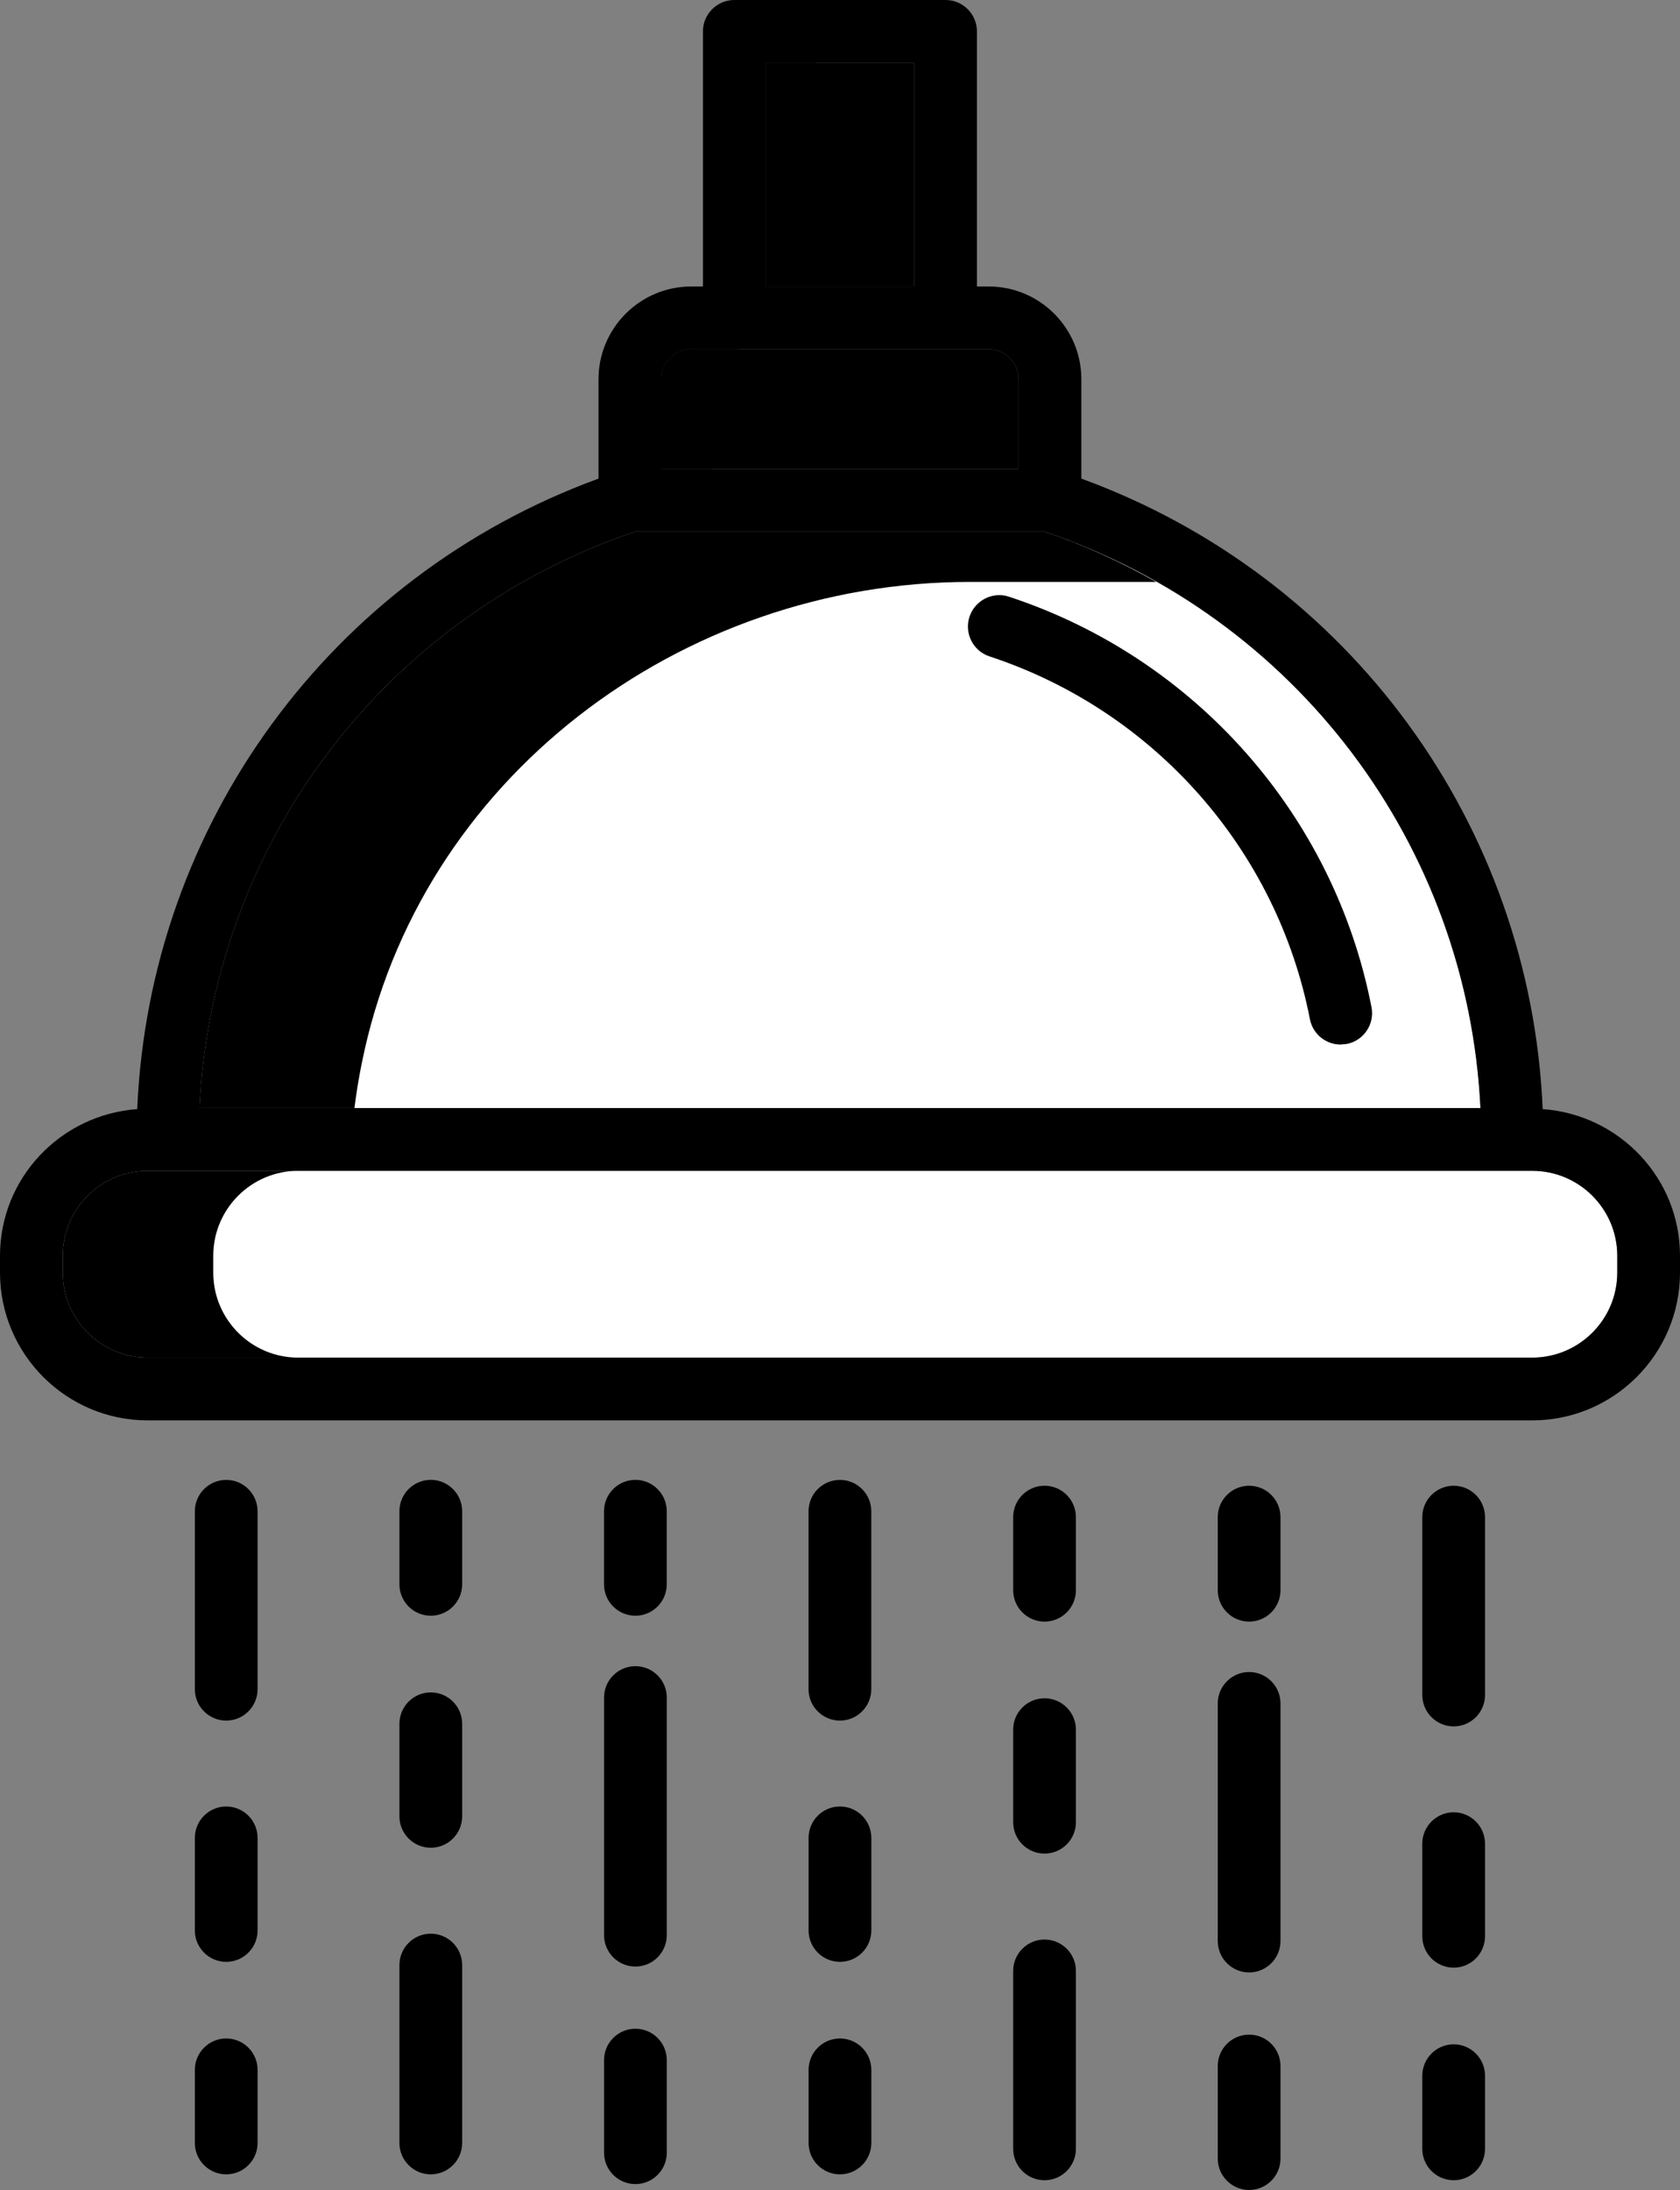 <?xml version="1.0" encoding="UTF-8"?><!-- Created with Inkscape (http://www.inkscape.org/) --><svg xmlns="http://www.w3.org/2000/svg" xmlns:svg="http://www.w3.org/2000/svg" height="51.705mm" id="svg2463" version="1.1" viewBox="0 0 39.688 51.705" width="39.688mm">
  
  
  
  <rect x="0" y="0" width="39.688" height="51.705" fill="#808080" stroke="none"/>
  
  
  
  <g id="layer1" transform="translate(-86.321,-58.709)">
    <path class="fill-4" d="m 104.409,60.191 h 3.51 v 5.282 h -3.51 v -5.282" id="path470" style="stroke-width:0.119;fill-opacity:1;fill-rule:nonzero;stroke:none"/>
    <path class="fill-4" d="m 101.942,67.663 c 0,-0.39 0.318,-0.708 0.708,-0.708 h 1.018 4.992 1.018 c 0.39,0 0.707,0.318 0.707,0.708 v 2.118 h -8.443 v -2.118" id="path472" style="stroke-width:0.119;fill-opacity:1;fill-rule:nonzero;stroke:none"/>
    <path class="fill-1" d="m 104.409,60.191 v 5.282 h 1.185 v -5.282 h -1.185" id="path474" style="stroke-width:0.119;fill-opacity:1;fill-rule:nonzero;stroke:none"/>
    <path class="fill-1" d="m 103.835,66.955 h -1.185 c -0.39,0 -0.708,0.318 -0.708,0.708 v 2.118 h 1.185 v -2.118 c 0,-0.39 0.318,-0.708 0.708,-0.708" id="path476" style="stroke-width:0.119;fill-opacity:1;fill-rule:nonzero;stroke:none"/>
    <path d="m 101.322,71.263 h 9.684 c 5.934,2.002 9.988,7.399 10.289,13.607 H 91.033 c 0.301,-6.208 4.354,-11.605 10.289,-13.607" id="path478" style="fill:#ffffff;fill-opacity:1;fill-rule:nonzero;stroke:none;stroke-width:0.119"/>
    <path d="m 124.527,88.755 c 0,1.107 -0.9,2.007 -2.007,2.007 H 89.809 c -1.107,0 -2.006,-0.9 -2.006,-2.007 v -0.397 c 0,-1.106 0.899,-2.006 2.006,-2.006 h 0.467 31.777 0.467 c 1.107,0 2.007,0.9 2.007,2.006 v 0.397" id="path480" style="fill:#ffffff;fill-opacity:1;fill-rule:nonzero;stroke:none;stroke-width:0.119"/>
    <path class="fill-4" d="m 94.868,83.811 c 1.342,-6.711 7.524,-11.363 14.368,-11.363 h 4.4 c -0.829,-0.468 -1.704,-0.873 -2.631,-1.185 h -9.684 c -5.934,2.002 -9.988,7.399 -10.289,13.607 h 3.662 c 0.045,-0.356 0.103,-0.709 0.173,-1.059" id="path482" style="stroke-width:0.119;fill-opacity:1;fill-rule:nonzero;stroke:none"/>
    <path class="fill-4" d="m 91.359,88.755 v -0.397 c 0,-1.106 0.899,-2.006 2.006,-2.006 h -3.089 -0.467 c -1.107,0 -2.006,0.9 -2.006,2.006 v 0.397 c 0,1.107 0.899,2.007 2.006,2.007 h 3.556 c -1.107,0 -2.006,-0.9 -2.006,-2.007" id="path484" style="stroke-width:0.119;fill-opacity:1;fill-rule:nonzero;stroke:none"/>
    <path class="fill-1" d="m 117.992,83.371 c -0.347,0 -0.657,-0.245 -0.726,-0.6 -0.78,-4.005 -3.681,-7.286 -7.57,-8.565 -0.389,-0.128 -0.599,-0.547 -0.472,-0.935 0.103,-0.312 0.395,-0.511 0.704,-0.511 0.077,0 0.155,0.012 0.231,0.038 4.398,1.447 7.68,5.16 8.562,9.691 0.078,0.402 -0.185,0.791 -0.586,0.868 l -0.143,0.013" id="path486" style="stroke-width:0.119;fill-opacity:1;fill-rule:nonzero;stroke:none"/>
    <path class="fill-2" d="m 124.527,88.755 c 0,1.107 -0.901,2.007 -2.007,2.007 H 89.809 c -1.107,0 -2.006,-0.9 -2.006,-2.007 v -0.397 c 0,-1.106 0.899,-2.006 2.006,-2.006 h 0.467 31.777 0.467 c 1.106,0 2.007,0.9 2.007,2.006 z M 101.322,71.263 h 9.684 c 5.934,2.002 9.988,7.399 10.289,13.607 H 91.033 c 0.301,-6.208 4.354,-11.605 10.289,-13.607 z m 0.62,-3.6 c 0,-0.39 0.318,-0.708 0.708,-0.708 h 1.018 4.991 1.019 c 0.39,0 0.707,0.318 0.707,0.708 v 2.118 h -8.443 z m 2.467,-7.472 h 3.509 v 5.282 h -3.509 z m 18.356,24.704 c -0.286,-6.717 -4.569,-12.576 -10.898,-14.886 v -2.346 c 0,-1.208 -0.982,-2.19 -2.188,-2.19 h -0.279 v -6.023 c 0,-0.408 -0.332,-0.741 -0.741,-0.741 h -4.991 c -0.408,0 -0.741,0.333 -0.741,0.741 v 6.023 h -0.277 c -1.207,0 -2.19,0.982 -2.19,2.19 v 2.346 c -6.328,2.31 -10.61,8.169 -10.897,14.886 -1.807,0.129 -3.242,1.624 -3.242,3.463 v 0.397 c 0,1.923 1.565,3.489 3.488,3.489 h 32.711 c 1.923,0 3.489,-1.566 3.489,-3.489 v -0.397 c 0,-1.839 -1.437,-3.334 -3.243,-3.463" id="path488" style="stroke-width:0.119;fill-opacity:1;fill-rule:nonzero;stroke:none"/>
    <path class="fill-3" d="m 100.591,104.398 c 0,0.409 0.332,0.741 0.741,0.741 0.409,0 0.741,-0.332 0.741,-0.741 v -5.61 c 0,-0.409 -0.332,-0.741 -0.741,-0.741 -0.409,0 -0.741,0.332 -0.741,0.741 v 5.61" id="path490" style="stroke-width:0.119;fill-opacity:1;fill-rule:nonzero;stroke:none"/>
    <path class="fill-3" d="m 91.665,99.332 c 0.409,0 0.741,-0.332 0.741,-0.741 v -4.201 c 0,-0.409 -0.332,-0.741 -0.741,-0.741 -0.409,0 -0.741,0.332 -0.741,0.741 v 4.201 c 0,0.409 0.332,0.741 0.741,0.741" id="path492" style="stroke-width:0.119;fill-opacity:1;fill-rule:nonzero;stroke:none"/>
    <path class="fill-3" d="m 90.924,104.287 c 0,0.408 0.332,0.741 0.741,0.741 0.409,0 0.741,-0.333 0.741,-0.741 v -2.186 c 0,-0.409 -0.332,-0.741 -0.741,-0.741 -0.409,0 -0.741,0.332 -0.741,0.741 v 2.186" id="path494" style="stroke-width:0.119;fill-opacity:1;fill-rule:nonzero;stroke:none"/>
    <path class="fill-3" d="m 90.924,109.304 c 0,0.409 0.332,0.741 0.741,0.741 0.409,0 0.741,-0.332 0.741,-0.741 v -1.726 c 0,-0.409 -0.332,-0.741 -0.741,-0.741 -0.409,0 -0.741,0.332 -0.741,0.741 v 1.726" id="path496" style="stroke-width:0.119;fill-opacity:1;fill-rule:nonzero;stroke:none"/>
    <path class="fill-3" d="m 106.163,99.332 c 0.409,0 0.741,-0.332 0.741,-0.741 v -4.201 c 0,-0.409 -0.332,-0.741 -0.741,-0.741 -0.409,0 -0.741,0.332 -0.741,0.741 v 4.201 c 0,0.409 0.332,0.741 0.741,0.741" id="path498" style="stroke-width:0.119;fill-opacity:1;fill-rule:nonzero;stroke:none"/>
    <path class="fill-3" d="m 105.423,104.287 c 0,0.408 0.332,0.741 0.741,0.741 0.409,0 0.741,-0.333 0.741,-0.741 v -2.186 c 0,-0.409 -0.332,-0.741 -0.741,-0.741 -0.409,0 -0.741,0.332 -0.741,0.741 v 2.186" id="path500" style="stroke-width:0.119;fill-opacity:1;fill-rule:nonzero;stroke:none"/>
    <path class="fill-3" d="m 105.423,109.304 c 0,0.409 0.332,0.741 0.741,0.741 0.409,0 0.741,-0.332 0.741,-0.741 v -1.726 c 0,-0.409 -0.332,-0.741 -0.741,-0.741 -0.409,0 -0.741,0.332 -0.741,0.741 v 1.726" id="path502" style="stroke-width:0.119;fill-opacity:1;fill-rule:nonzero;stroke:none"/>
    <path class="fill-3" d="m 95.757,109.304 c 0,0.409 0.332,0.741 0.741,0.741 0.408,0 0.741,-0.332 0.741,-0.741 v -4.2 c 0,-0.409 -0.333,-0.741 -0.741,-0.741 -0.409,0 -0.741,0.332 -0.741,0.741 v 4.2" id="path504" style="stroke-width:0.119;fill-opacity:1;fill-rule:nonzero;stroke:none"/>
    <path class="fill-3" d="m 95.757,101.593 c 0,0.409 0.332,0.741 0.741,0.741 0.408,0 0.741,-0.332 0.741,-0.741 v -2.186 c 0,-0.408 -0.333,-0.741 -0.741,-0.741 -0.409,0 -0.741,0.333 -0.741,0.741 v 2.186" id="path506" style="stroke-width:0.119;fill-opacity:1;fill-rule:nonzero;stroke:none"/>
    <path class="fill-3" d="m 96.498,96.856 c 0.408,0 0.741,-0.332 0.741,-0.741 v -1.726 c 0,-0.409 -0.333,-0.741 -0.741,-0.741 -0.409,0 -0.741,0.332 -0.741,0.741 v 1.726 c 0,0.409 0.332,0.741 0.741,0.741" id="path508" style="stroke-width:0.119;fill-opacity:1;fill-rule:nonzero;stroke:none"/>
    <path class="fill-3" d="m 100.591,109.534 c 0,0.409 0.332,0.741 0.741,0.741 0.409,0 0.741,-0.332 0.741,-0.741 v -2.186 c 0,-0.409 -0.332,-0.741 -0.741,-0.741 -0.409,0 -0.741,0.332 -0.741,0.741 v 2.186" id="path510" style="stroke-width:0.119;fill-opacity:1;fill-rule:nonzero;stroke:none"/>
    <path class="fill-3" d="m 101.331,96.856 c 0.409,0 0.741,-0.332 0.741,-0.741 v -1.726 c 0,-0.409 -0.332,-0.741 -0.741,-0.741 -0.409,0 -0.741,0.332 -0.741,0.741 v 1.726 c 0,0.409 0.332,0.741 0.741,0.741" id="path512" style="stroke-width:0.119;fill-opacity:1;fill-rule:nonzero;stroke:none"/>
    <path class="fill-3" d="m 115.089,104.537 c 0,0.408 0.333,0.741 0.741,0.741 0.409,0 0.741,-0.333 0.741,-0.741 v -5.611 c 0,-0.408 -0.332,-0.741 -0.741,-0.741 -0.408,0 -0.741,0.333 -0.741,0.741 v 5.611" id="path514" style="stroke-width:0.119;fill-opacity:1;fill-rule:nonzero;stroke:none"/>
    <path class="fill-3" d="m 120.662,99.469 c 0.409,0 0.741,-0.332 0.741,-0.741 V 94.528 c 0,-0.409 -0.332,-0.741 -0.741,-0.741 -0.408,0 -0.741,0.332 -0.741,0.741 v 4.2 c 0,0.409 0.333,0.741 0.741,0.741" id="path516" style="stroke-width:0.119;fill-opacity:1;fill-rule:nonzero;stroke:none"/>
    <path class="fill-3" d="m 119.921,104.424 c 0,0.409 0.333,0.741 0.741,0.741 0.409,0 0.741,-0.332 0.741,-0.741 v -2.186 c 0,-0.409 -0.332,-0.741 -0.741,-0.741 -0.408,0 -0.741,0.332 -0.741,0.741 v 2.186" id="path518" style="stroke-width:0.119;fill-opacity:1;fill-rule:nonzero;stroke:none"/>
    <path class="fill-3" d="m 119.921,109.443 c 0,0.409 0.333,0.741 0.741,0.741 0.409,0 0.741,-0.332 0.741,-0.741 v -1.727 c 0,-0.408 -0.332,-0.741 -0.741,-0.741 -0.408,0 -0.741,0.333 -0.741,0.741 v 1.727" id="path520" style="stroke-width:0.119;fill-opacity:1;fill-rule:nonzero;stroke:none"/>
    <path class="fill-3" d="m 110.256,109.443 c 0,0.409 0.332,0.741 0.741,0.741 0.409,0 0.741,-0.332 0.741,-0.741 v -4.201 c 0,-0.408 -0.332,-0.741 -0.741,-0.741 -0.409,0 -0.741,0.333 -0.741,0.741 v 4.201" id="path522" style="stroke-width:0.119;fill-opacity:1;fill-rule:nonzero;stroke:none"/>
    <path class="fill-3" d="m 110.256,101.731 c 0,0.409 0.332,0.741 0.741,0.741 0.409,0 0.741,-0.332 0.741,-0.741 v -2.185 c 0,-0.409 -0.332,-0.741 -0.741,-0.741 -0.409,0 -0.741,0.332 -0.741,0.741 v 2.185" id="path524" style="stroke-width:0.119;fill-opacity:1;fill-rule:nonzero;stroke:none"/>
    <path class="fill-3" d="m 110.997,96.995 c 0.409,0 0.741,-0.332 0.741,-0.741 V 94.528 c 0,-0.409 -0.332,-0.741 -0.741,-0.741 -0.409,0 -0.741,0.332 -0.741,0.741 v 1.726 c 0,0.409 0.332,0.741 0.741,0.741" id="path526" style="stroke-width:0.119;fill-opacity:1;fill-rule:nonzero;stroke:none"/>
    <path class="fill-3" d="m 115.089,109.673 c 0,0.408 0.333,0.741 0.741,0.741 0.409,0 0.741,-0.333 0.741,-0.741 v -2.186 c 0,-0.409 -0.332,-0.741 -0.741,-0.741 -0.408,0 -0.741,0.332 -0.741,0.741 v 2.186" id="path528" style="stroke-width:0.119;fill-opacity:1;fill-rule:nonzero;stroke:none"/>
    <path class="fill-3" d="m 115.83,96.995 c 0.409,0 0.741,-0.332 0.741,-0.741 V 94.528 c 0,-0.409 -0.332,-0.741 -0.741,-0.741 -0.408,0 -0.741,0.332 -0.741,0.741 v 1.726 c 0,0.409 0.333,0.741 0.741,0.741" id="path530" style="stroke-width:0.119;fill-opacity:1;fill-rule:nonzero;stroke:none"/>
  </g>
</svg>